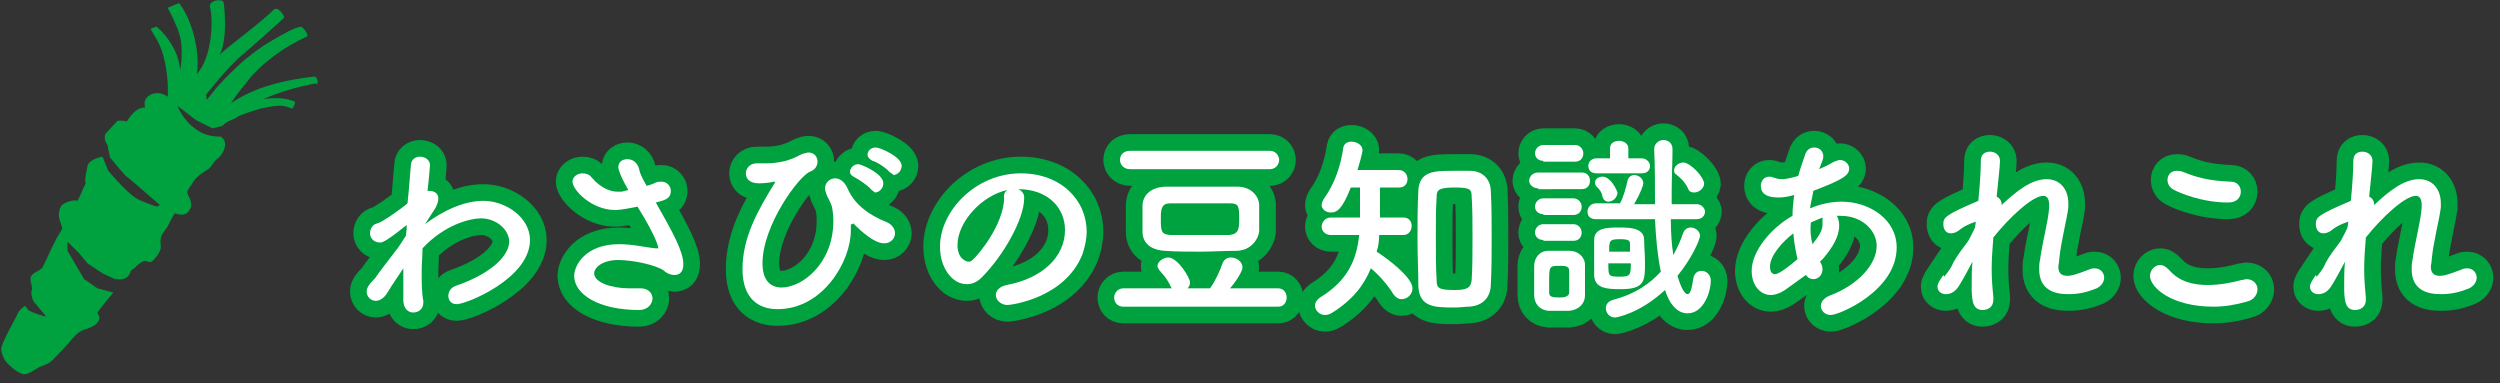 <?xml version="1.0" encoding="utf-8"?>
<!-- Generator: Adobe Illustrator 23.1.1, SVG Export Plug-In . SVG Version: 6.00 Build 0)  -->
<svg version="1.1" id="レイヤー_1" xmlns="http://www.w3.org/2000/svg" xmlns:xlink="http://www.w3.org/1999/xlink" x="0px"
	 y="0px" width="300px" height="46px" viewBox="0 0 300 46" enable-background="new 0 0 300 46" xml:space="preserve">
<rect x="0" y="0" width="300" height="46" fill="#333333" stroke="none"/>
<g>
	<g>
		<path fill="#FFFFFF" d="M51,26.9c0.8-0.6,3.8-2.8,7-2.8c2.7,0,5.6,2,5.6,4.7c0,4.6-7.6,7.7-8.8,7.7c-0.7,0-1-0.5-1-1
			c0-0.5,0.3-1,0.9-1.2c4.6-1.6,6.4-3.8,6.4-5.3c0-1.4-1.5-2.8-3.4-2.8c-1.2,0-4.3,0.7-7,3.6c0,0.9-0.1,1.9-0.1,2.8
			c0,1.3,0,2.5,0.2,3.5c0,0.1,0,0.1,0,0.2c0,0.8-0.6,1.2-1.2,1.2c-0.6,0-1.1-0.4-1.2-1.3c0-0.6,0-1.3,0-2.1c0-0.6,0-1.3,0-1.9
			c-0.6,0.9-1.3,1.9-1.9,2.9c-0.4,0.7-1,1-1.4,1c-0.6,0-1.1-0.5-1.1-1.1c0-0.5,0.3-0.9,1-1.6c0.6-0.9,1.5-2,2.4-3.2
			c0.5-0.6,0.9-1.3,1.3-1.9l0.1-0.8l0-0.5c-2.5,2-2.9,2.1-3.2,2.1c-0.8,0-1.2-0.6-1.2-1.1c0-0.5,0.3-1.1,0.9-1.2
			c0.5-0.1,2.8-1.7,3.6-2.4c0.2-1.8,0.3-3.5,0.4-4.5c0-0.8,0.6-1.1,1.1-1.1c0.6,0,1.2,0.4,1.2,1c0,0-0.1,1.5-0.3,3.1
			c0.1,0,0.2,0,0.2,0c0.6,0,1.1,0.3,1.1,0.9c0,0.3-0.1,0.8-0.5,1.4L51,26.9z"/>
		<path fill="#FFFFFF" d="M75.4,22.8c-1.1-1.9-1.2-2.6-1.2-2.7c0-0.7,0.5-1,1.1-1c0.6,0,1.2,0.4,1.4,1.2c0.1,0.6,0.5,1.3,0.9,2
			c0.4-0.1,0.7-0.2,1.1-0.4c0.3-0.1,0.5-0.1,0.7-0.1c0.7,0,1.1,0.6,1.1,1.1c0,0.9-0.6,1.1-1.8,1.4c2.1,3.7,3.3,5.9,3.3,7.4
			c0,1-0.5,1.3-1.1,1.3c-0.4,0-0.9-0.2-1.2-0.5c-0.9-0.7-3.8-1.3-5.5-1.3c-1.9,0-2.9,0.9-2.9,1.6c0,1.1,2.1,1.8,4.2,1.8
			c0.4,0,0.8,0,1.2,0c0.1,0,0.1,0,0.2,0c0.9,0,1.4,0.6,1.4,1.2c0,0.7-0.6,1.4-1.6,1.4c-4.9,0-7.8-1.9-7.8-4.1c0-1.2,1.3-3.8,5.4-3.8
			c1.7,0,3.2,0.4,4.4,0.5c0.1,0,0.2,0,0.2,0s0.1,0,0.1,0c0,0,0-1-2.5-5c-2,0.4-2.4,0.4-2.7,0.4c-2.8,0-5.1-2.4-5.1-3.4
			c0-0.6,0.6-1,1.2-1c0.4,0,0.8,0.1,1.1,0.5c1.2,1.4,2.4,1.7,3.1,1.7c0.2,0,0.3,0,0.5,0L75.4,22.8z"/>
		<path fill="#FFFFFF" d="M102.1,26.9C102.1,26.9,102.1,26.9,102.1,26.9c0,0,0,0.1,0,0.1c0,0.2,0,0.5,0,0.7c0,3.6-3.3,9.4-8.8,9.4
			c-2.2,0-4.2-1.2-4.2-4.8c0-3.8,1.8-7,3.9-10.4c0-0.1,0-0.1,0-0.1c0,0,0,0,0,0c0,0,0,0-0.1,0c-0.4,0.1-1.2,0.2-1.8,0.2
			c-1.2,0-1.6-0.6-1.6-1.2c0-0.6,0.5-1.2,1.3-1.2c0.1,0,0.2,0,0.3,0c0.3,0,0.6,0,0.9,0c0.7,0,1.5-0.1,2.3-0.3
			c1.6-0.5,1.3-0.6,2.2-0.9c0.2,0,0.3-0.1,0.5-0.1c0.7,0,1.1,0.5,1.1,1.1c0,0.5-0.3,1-0.9,1.2c-1.3,0.5-5.7,6.4-5.7,11
			c0,2.1,1,2.9,2.3,2.9c2.4,0,6.2-2.8,6.2-8c0-0.8-0.1-1.4-0.2-1.8c-0.1-0.3-0.4-0.9-0.6-1.3c-0.1-0.3-0.2-0.6-0.2-0.8
			c0-0.7,0.6-1.2,1.2-1.2c0.5,0,1.1,0.3,1.5,1.2c0.8,1.8,2.3,3.1,4.8,4.1c0.6,0.3,0.9,0.8,0.9,1.3c0,0.6-0.5,1.2-1.3,1.2
			c-1.5,0-3.7-2.4-3.7-2.4C102.2,27,102.1,26.9,102.1,26.9z M104.5,22.7c-0.3-0.4-1.5-1.2-1.9-1.4c-0.4-0.2-0.6-0.4-0.6-0.7
			c0-0.4,0.4-0.9,1-0.9c0.3,0,3,1.1,3,2.3c0,0.6-0.5,1.1-1,1.1C104.9,23,104.7,22.9,104.5,22.7z M106.7,20.6c-0.3-0.4-1.5-1.2-2-1.3
			c-0.4-0.2-0.6-0.5-0.6-0.7c0-0.5,0.4-0.9,1-0.9c0.5,0,3.1,1.1,3.1,2.2c0,0.6-0.5,1.1-1,1.1C107.1,20.8,106.9,20.8,106.7,20.6z"/>
		<path fill="#FFFFFF" d="M127.8,27.6c0-2.7-2.1-4.9-5.6-4.9c0,0,0,0,0,0c0.4,0.2,0.7,0.5,0.7,1c0,0,0,0.1,0,0.1
			c0,2.5-2.5,6.9-5.1,9.5c-0.6,0.6-1.2,0.8-1.8,0.8c-1.7,0-3.2-1.9-3.2-4.5c0-4.3,4.3-8.8,9.7-8.8c4.8,0,7.9,3.2,7.9,7
			c0,0.9-0.2,1.8-0.5,2.7c-2.1,5.3-8.6,6.1-9,6.1c-0.8,0-1.4-0.6-1.4-1.2c0-0.5,0.4-1,1.3-1.2C125.1,33.4,127.8,30.8,127.8,27.6z
			 M120.9,22.8c-3,0.6-6,3.8-6,6.6c0,1.8,1.2,2,1.3,2c0.1,0,0.3,0,0.5-0.2c0.7-0.6,3.7-4.2,3.8-7.4C120.4,23.3,120.6,23,120.9,22.8z
			"/>
		<path fill="#FFFFFF" d="M134.8,36.8c-0.7,0-1.1-0.5-1.1-1.1c0-0.5,0.4-1.1,1.1-1.1l5.8,0c-0.5-1-0.6-1.2-1.5-2.2
			c-0.1-0.2-0.2-0.3-0.2-0.5c0-0.5,0.7-1,1.3-1c1.1,0,2.6,2.4,2.6,3c0,0.3-0.1,0.5-0.3,0.7l1.8,0l0.9,0c0.6-0.8,1.2-2.1,1.5-3
			c0.2-0.5,0.6-0.7,1-0.7c0.7,0,1.4,0.5,1.4,1.2c0,0.4-0.7,1.6-1.5,2.5l5.8,0c0.6,0,1,0.5,1,1.1c0,0.5-0.3,1.1-1,1.1H134.8z
			 M135.6,20.3c-0.8,0-1.2-0.6-1.2-1.1c0-0.6,0.4-1.1,1.2-1.1h16.8c0.7,0,1.1,0.6,1.1,1.1c0,0.5-0.4,1.1-1.1,1.1H135.6z M148.3,30.1
			c-1.4,0-2.9,0.1-4.3,0.1c-1.4,0-2.9,0-4.2-0.1c-1.8-0.1-2.7-1-2.7-2.3c0-0.5,0-1,0-1.4c0-0.6,0-1.1,0-1.7c0-1.1,0.8-2.2,2.7-2.3
			c1,0,2.3,0,3.7,0c1.7,0,3.5,0,5,0c1.5,0,2.5,1,2.6,2.1c0,0.5,0,1,0,1.6c0,0.5,0,1.1,0,1.7C150.9,29,149.9,30.1,148.3,30.1z
			 M148.7,26.4c0-1.6,0-2-1.1-2c-0.9,0-2,0-3.2,0c-1.4,0-2.8,0-4,0c-1,0-1.1,0.7-1.1,1.7c0,1.6,0,2,1.1,2.1c1,0,2.3,0,3.5,0
			c1.3,0,2.5,0,3.6,0C148.6,28.1,148.7,27.5,148.7,26.4z"/>
		<path fill="#FFFFFF" d="M165.5,28.2c0,0.7-0.1,1.4-0.3,2c1.4,0.9,4.3,3.1,4.3,4.4c0,0.7-0.6,1.3-1.3,1.3c-0.4,0-0.7-0.2-1-0.6
			c-0.6-1-1.7-2.3-2.7-3.1c-0.8,2-2.2,3.8-4.6,5.3c-0.3,0.2-0.6,0.3-0.9,0.3c-0.7,0-1.2-0.6-1.2-1.1c0-0.4,0.2-0.7,0.6-1
			c3.3-2,4.4-4.5,4.7-7.5h-3.4c-0.7,0-1.1-0.5-1.1-1c0-0.5,0.4-1.1,1.1-1.1h3.5c0-3.6,0-3.6,0-3.6l-1.1,0c-1,2.5-1.6,3-2.4,3
			c-0.6,0-1.1-0.4-1.1-0.9c0-0.2,0.1-0.5,0.3-0.8c1.3-1.8,2-4,2.3-6.1c0.1-0.5,0.5-0.7,1-0.7c0.6,0,1.3,0.4,1.3,1
			c0,0.1,0,0.4-0.6,2.4h4.9c0.7,0,1.1,0.5,1.1,1.1c0,0.5-0.3,1-1,1c0,0,0,0,0,0l-2.3,0c0,1.1,0,2.5,0,3.6h2.8c0.7,0,1,0.5,1,1
			c0,0.5-0.3,1.1-1,1.1H165.5z M174.6,36.9c-2.4,0-4.3,0-4.4-2.6c0-1.8-0.1-3.7-0.1-5.7c0-2,0-3.9,0.1-5.7c0.1-2.4,2-2.4,4.1-2.4
			c0.7,0,1.4,0,2.1,0c1.5,0,2.5,1,2.5,2.5c0.1,1.7,0.1,3.6,0.1,5.5c0,1.9,0,3.8-0.1,5.6c0,1.5-0.9,2.6-2.6,2.7
			C175.8,36.8,175.2,36.9,174.6,36.9z M176.7,28.5c0-1.8,0-3.5-0.1-4.9c0-0.9-0.2-1.1-2.1-1.1c-2,0-2.1,0.4-2.1,1.1
			c-0.1,1.4-0.1,3.1-0.1,4.8c0,1.9,0,3.8,0.1,5.3c0,0.9,0.3,1.1,2.2,1.1c1.5,0,1.9-0.3,2-1.2C176.7,32.1,176.7,30.3,176.7,28.5z"/>
		<path fill="#FFFFFF" d="M184.6,22.6c-0.7,0-1.1-0.5-1.1-0.9c0-0.5,0.4-1,1.1-1h5.2c0.7,0,1,0.5,1,1c0,0.5-0.3,1-1,1H184.6z
			 M188.3,37.3c-0.4,0-0.8,0-1.2,0s-0.9,0-1.3,0c-1-0.1-1.7-0.8-1.7-1.9c0-0.6,0-1.2,0-1.8c0-0.6,0-1.2,0-1.7c0-0.9,0.6-1.8,1.7-1.8
			c0.5,0,1,0,1.4,0c0.5,0,0.9,0,1.2,0c0.9,0,1.8,0.7,1.8,1.7c0,0.6,0,1.2,0,1.8c0,0.6,0,1.3,0,1.8C190.2,36.5,189.4,37.2,188.3,37.3
			z M185.2,19.3c-0.7,0-1-0.5-1-0.9c0-0.5,0.4-1,1-1h3.8c0.6,0,1,0.5,1,1c0,0.5-0.3,1-1,1H185.2z M185.2,25.7c-0.7,0-1-0.5-1-0.9
			c0-0.5,0.4-1,1-1h3.6c0.6,0,1,0.5,1,1c0,0.5-0.3,1-1,1H185.2z M185.2,28.8c-0.7,0-1-0.5-1-0.9c0-0.5,0.4-1,1-1h3.6
			c0.6,0,1,0.5,1,1s-0.3,1-1,1H185.2z M188.3,33.7c0-0.5,0-0.9,0-1.2c0-0.6-0.5-0.6-1.2-0.6c-1.2,0-1.2,0.1-1.2,1.9
			c0,0.5,0,0.9,0,1.3c0,0.5,0.3,0.6,1.3,0.6c1,0,1.1-0.4,1.1-0.6C188.3,34.6,188.3,34.1,188.3,33.7z M200.5,26.4
			c0,1.5,0.1,3,0.3,4.2c0.5-0.9,0.9-1.8,1.2-2.7c0.2-0.4,0.5-0.6,0.9-0.6c0.5,0,1.1,0.4,1.1,1c0,0.4-0.9,2.6-2.7,4.8
			c0.6,2.1,1.1,2.2,1.2,2.2c0.3,0,0.5-0.5,0.7-1.9c0.1-0.6,0.5-0.9,1-0.9c0.5,0,1.1,0.4,1.1,1.2c0,1.2-0.8,3.9-2.8,3.9
			c-1.1,0-2.1-0.9-2.7-2.8c-3,2.8-5.8,3.3-6,3.3c-0.7,0-1.1-0.6-1.1-1.1c0-0.4,0.2-0.8,0.8-1c2.7-0.7,4.4-1.9,5.8-3.4
			c-0.4-1.9-0.6-4.1-0.7-6.3h-7.1c-0.7,0-1-0.4-1-0.9c0-0.5,0.4-1,1-1h2.9c0.4-0.7,0.7-1.8,0.9-2.7c0.1-0.5,0.5-0.7,0.8-0.7
			c0.5,0,1.1,0.4,1.1,1c0,0.2-0.3,1.1-1.1,2.5h2.5c0-2.2,0-4.5-0.1-6.6v0c0-0.7,0.6-1.1,1.1-1.1c0.5,0,1.1,0.3,1.1,1.1v0
			c0,1.6-0.1,3.4-0.1,5.3c0,0.4,0,0.8,0,1.3h3c0.6,0,1,0.5,1,0.9s-0.3,0.9-1,0.9H200.5z M191.6,20.8c-0.7,0-1-0.4-1-0.9
			c0-0.5,0.4-0.9,1-0.9h1.6l0-1.2v0c0-0.6,0.5-0.9,1.1-0.9c0.5,0,1.1,0.3,1.1,0.9l0,1.2h1.6c0.6,0,1,0.5,1,0.9c0,0.5-0.3,0.9-1,0.9
			H191.6z M191.3,33.1c0-0.4,0-1.1,0-1.8c0-0.9,0-1.9,0-2.5c0-1.5,1.6-1.5,3.1-1.5c1.3,0,2.9,0.1,2.9,1.5c0,0.8,0.1,1.8,0.1,2.7
			c0,2.2,0,3.2-2.9,3.2C192.8,34.7,191.4,34.6,191.3,33.1z M193,24.2c-0.3,0-0.6-0.2-0.7-0.6c-0.1-0.6-0.4-0.9-0.7-1.2
			c-0.1-0.1-0.2-0.3-0.2-0.5c0-0.4,0.4-0.7,0.9-0.7c1,0,1.8,1.7,1.8,2C194,23.8,193.5,24.2,193,24.2z M193,31.6c0,1.5,0,1.6,1.3,1.6
			s1.4-0.1,1.4-1.6H193z M195.6,30.2c0-0.3,0-0.7,0-0.9c0-0.4-0.1-0.6-1.2-0.6c-1.3,0-1.3,0.2-1.3,1.5H195.6z M203.3,23.1
			c-0.3,0-0.6-0.1-0.7-0.4c-0.4-0.9-1-1.4-1.5-1.8c-0.2-0.1-0.2-0.3-0.2-0.5c0-0.5,0.6-0.9,1.1-0.9c0.8,0,2.5,1.7,2.5,2.6
			C204.4,22.7,203.8,23.1,203.3,23.1z"/>
		<path fill="#FFFFFF" d="M214.2,34.8c-0.6,0.4-1.2,0.6-1.7,0.6c-1.3,0-2.3-1.2-2.3-2.9c0-2.4,2.4-5.2,4.9-6.6
			c0-0.8,0.1-1.7,0.2-2.5c-0.7,0.2-1.3,0.3-1.9,0.3c-1.7,0-2.1-0.7-2.1-1.4c0-0.6,0.4-1.1,1-1.1c0.1,0,0.3,0,0.5,0.1
			c0.3,0.1,0.6,0.2,1,0.2c0.7,0,1.7-0.3,2-0.4c0.2-0.8,0.5-1.6,0.8-2.5c0.2-0.7,0.7-0.9,1.1-0.9c0.6,0,1.1,0.4,1.1,1.1
			c0,0.2-0.1,0.5-0.5,1.5c0.7-0.3,1.3-0.6,1.8-0.9c0.3-0.1,0.5-0.2,0.7-0.2c0.6,0,1.1,0.5,1.1,1c0,0.8-0.6,1.3-4.3,2.7
			c-0.1,0.7-0.3,1.4-0.4,2.1c1.2-0.5,2.5-0.8,3.8-0.8c3.3,0,6.6,2.1,6.6,5.5c0,5.2-6.9,8.1-7.9,8.1c-0.7,0-1.2-0.5-1.2-1.1
			c0-0.4,0.3-0.9,1-1.2c3.5-1.3,5.7-3.8,5.7-6c0-1.8-1.7-3.6-4.3-3.6c-0.1,0-0.3,0-0.5,0c0.1,0.1,0.3,0.5,0.3,1.2
			c0,1.3-0.8,2.6-1.9,3.9c-0.1,0.1-0.3,0.3-0.4,0.4c0.2,0.3,0.3,0.6,0.3,0.9c0,0.7-0.5,1.2-1.1,1.2c-0.3,0-0.6-0.1-0.9-0.5
			C215.9,33.6,215,34.2,214.2,34.8z M215.2,28c-1.4,1.1-2.8,2.7-2.8,4c0,0.7,0.3,0.9,0.6,0.9c0.1,0,0.6,0,2.7-1.8
			C215.5,30.2,215.3,29.2,215.2,28z M217.5,29.3c0.7-0.9,1.2-1.6,1.2-2.3c0-0.1,0-0.3,0-0.4c0-0.2,0-0.3,0-0.5
			c-0.5,0.2-0.9,0.4-1.4,0.6C217.2,27.7,217.3,28.6,217.5,29.3L217.5,29.3z"/>
		<path fill="#FFFFFF" d="M233.3,33.2c0,0,0.2-0.2,0.4-0.5c0.3-0.4,0.5-0.7,0.7-1.2c0.5-0.9,1.2-1.8,1.8-2.6
			c0.3-0.6,0.6-1.1,0.8-1.6l0.1-0.7c-0.6,0.2-1.4,0.5-2.1,1.1c-0.3,0.2-0.6,0.3-0.9,0.3c-0.6,0-0.9-0.5-0.9-1.1
			c0-0.8,0.2-1.1,4.2-2.8c0.2-2,0.3-3.7,0.3-4.8c0-0.8,0.5-1.1,1.1-1.1c0.6,0,1.2,0.4,1.2,1.1c0,0.7-0.3,3.1-0.4,4.3
			c0.4,0.2,0.6,0.5,0.6,1c1.8-1.7,3.6-3.1,5.4-3.1c1.6,0,2.6,1.2,2.6,2.9c0,0.1,0,0.3,0,0.5c-0.2,1.6-0.9,4.1-1.1,6.3
			c0,0.3-0.1,0.6-0.1,0.8c0,0.7,0.3,1.1,1.1,1.1c0.4,0,0.9-0.1,2.7-0.8c0.2-0.1,0.5-0.1,0.6-0.1c0.7,0,1.1,0.6,1.1,1.1
			c0,0.5-0.3,1-0.9,1.3c-1,0.4-2,0.7-3.4,0.7c-1.8,0-3.5-0.6-3.5-3c0-0.3,0-0.7,0.1-1.1c0.3-2.2,1-4.7,1.1-6.3c0-0.1,0-0.2,0-0.3
			c0-0.8-0.3-1.1-0.7-1.1c-1.3,0-4.1,2.6-6,5c-0.1,1.3-0.2,2.6-0.2,3.8c0,1.2,0.1,2.4,0.2,3.4c0,0.1,0,0.2,0,0.3
			c0,0.8-0.6,1.2-1.3,1.2c-1.3,0-1.3-1.4-1.3-3.1c0-0.8,0-1.8,0.1-2.7c-0.5,0.9-1,1.9-1.5,2.7c-0.5,0.9-1.1,1.2-1.7,1.2
			c-0.5,0-1-0.3-1-0.9c0-0.4,0.3-0.8,0.7-1.4L233.3,33.2z"/>
		<path fill="#FFFFFF" d="M265.6,36.8c-5,0-7.6-2.3-7.6-3.7c0-0.7,0.6-1.3,1.2-1.3c0.4,0,0.7,0.2,1.1,0.6c1.2,1.4,2.9,1.8,4.6,1.8
			c1.5,0,3-0.3,4.1-0.6c0.2,0,0.4-0.1,0.6-0.1c0.8,0,1.3,0.6,1.3,1.2c0,0.6-0.4,1.3-1.3,1.5C268.2,36.6,266.9,36.8,265.6,36.8z
			 M267.4,24.3c-3.3,0-5.9-1.2-6.5-1.5c-0.6-0.3-0.8-0.8-0.8-1.2c0-0.6,0.4-1.1,1.1-1.1c0.2,0,0.4,0,0.7,0.1
			c1.7,0.7,3.2,1.1,5.8,1.2c0.8,0,1.2,0.6,1.2,1.2C268.9,23.7,268.4,24.3,267.4,24.3z"/>
		<path fill="#FFFFFF" d="M278,33.2c0,0,0.2-0.2,0.4-0.5c0.3-0.4,0.5-0.7,0.7-1.2c0.5-0.9,1.2-1.8,1.8-2.6c0.3-0.6,0.6-1.1,0.8-1.6
			l0.1-0.7c-0.6,0.2-1.4,0.5-2.1,1.1c-0.3,0.2-0.6,0.3-0.9,0.3c-0.6,0-0.9-0.5-0.9-1.1c0-0.8,0.2-1.1,4.2-2.8c0.2-2,0.3-3.7,0.3-4.8
			c0-0.8,0.5-1.1,1.1-1.1c0.6,0,1.2,0.4,1.2,1.1c0,0.7-0.3,3.1-0.4,4.3c0.4,0.2,0.6,0.5,0.6,1c1.8-1.7,3.6-3.1,5.4-3.1
			c1.6,0,2.6,1.2,2.6,2.9c0,0.1,0,0.3,0,0.5c-0.2,1.6-0.9,4.1-1.1,6.3c0,0.3-0.1,0.6-0.1,0.8c0,0.7,0.3,1.1,1.1,1.1
			c0.4,0,0.9-0.1,2.7-0.8c0.2-0.1,0.5-0.1,0.6-0.1c0.7,0,1.1,0.6,1.1,1.1c0,0.5-0.3,1-0.9,1.3c-1,0.4-2,0.7-3.4,0.7
			c-1.8,0-3.5-0.6-3.5-3c0-0.3,0-0.7,0.1-1.1c0.3-2.2,1-4.7,1.1-6.3c0-0.1,0-0.2,0-0.3c0-0.8-0.3-1.1-0.7-1.1c-1.3,0-4.1,2.6-6,5
			c-0.1,1.3-0.2,2.6-0.2,3.8c0,1.2,0.1,2.4,0.2,3.4c0,0.1,0,0.2,0,0.3c0,0.8-0.6,1.2-1.3,1.2c-1.3,0-1.3-1.4-1.3-3.1
			c0-0.8,0-1.8,0.1-2.7c-0.5,0.9-1,1.9-1.5,2.7c-0.5,0.9-1.1,1.2-1.7,1.2c-0.5,0-1-0.3-1-0.9c0-0.4,0.3-0.8,0.7-1.4L278,33.2z"/>
	</g>
	<g>
		<path fill="none" stroke="#00A13F" stroke-width="4" d="M51,26.9c0.8-0.6,3.8-2.8,7-2.8c2.7,0,5.6,2,5.6,4.7
			c0,4.6-7.6,7.7-8.8,7.7c-0.7,0-1-0.5-1-1c0-0.5,0.3-1,0.9-1.2c4.6-1.6,6.4-3.8,6.4-5.3c0-1.4-1.5-2.8-3.4-2.8
			c-1.2,0-4.3,0.7-7,3.6c0,0.9-0.1,1.9-0.1,2.8c0,1.3,0,2.5,0.2,3.5c0,0.1,0,0.1,0,0.2c0,0.8-0.6,1.2-1.2,1.2
			c-0.6,0-1.1-0.4-1.2-1.3c0-0.6,0-1.3,0-2.1c0-0.6,0-1.3,0-1.9c-0.6,0.9-1.3,1.9-1.9,2.9c-0.4,0.7-1,1-1.4,1
			c-0.6,0-1.1-0.5-1.1-1.1c0-0.5,0.3-0.9,1-1.6c0.6-0.9,1.5-2,2.4-3.2c0.5-0.6,0.9-1.3,1.3-1.9l0.1-0.8l0-0.5
			c-2.5,2-2.9,2.1-3.2,2.1c-0.8,0-1.2-0.6-1.2-1.1c0-0.5,0.3-1.1,0.9-1.2c0.5-0.1,2.8-1.7,3.6-2.4c0.2-1.8,0.3-3.5,0.4-4.5
			c0-0.8,0.6-1.1,1.1-1.1c0.6,0,1.2,0.4,1.2,1c0,0-0.1,1.5-0.3,3.1c0.1,0,0.2,0,0.2,0c0.6,0,1.1,0.3,1.1,0.9c0,0.3-0.1,0.8-0.5,1.4
			L51,26.9z"/>
		<path fill="none" stroke="#00A13F" stroke-width="4" d="M75.4,22.8c-1.1-1.9-1.2-2.6-1.2-2.7c0-0.7,0.5-1,1.1-1
			c0.6,0,1.2,0.4,1.4,1.2c0.1,0.6,0.5,1.3,0.9,2c0.4-0.1,0.7-0.2,1.1-0.4c0.3-0.1,0.5-0.1,0.7-0.1c0.7,0,1.1,0.6,1.1,1.1
			c0,0.9-0.6,1.1-1.8,1.4c2.1,3.7,3.3,5.9,3.3,7.4c0,1-0.5,1.3-1.1,1.3c-0.4,0-0.9-0.2-1.2-0.5c-0.9-0.7-3.8-1.3-5.5-1.3
			c-1.9,0-2.9,0.9-2.9,1.6c0,1.1,2.1,1.8,4.2,1.8c0.4,0,0.8,0,1.2,0c0.1,0,0.1,0,0.2,0c0.9,0,1.4,0.6,1.4,1.2c0,0.7-0.6,1.4-1.6,1.4
			c-4.9,0-7.8-1.9-7.8-4.1c0-1.2,1.3-3.8,5.4-3.8c1.7,0,3.2,0.4,4.4,0.5c0.1,0,0.2,0,0.2,0s0.1,0,0.1,0c0,0,0-1-2.5-5
			c-2,0.4-2.4,0.4-2.7,0.4c-2.8,0-5.1-2.4-5.1-3.4c0-0.6,0.6-1,1.2-1c0.4,0,0.8,0.1,1.1,0.5c1.2,1.4,2.4,1.7,3.1,1.7
			c0.2,0,0.3,0,0.5,0L75.4,22.8z"/>
		<path fill="none" stroke="#00A13F" stroke-width="4" d="M102.1,26.9C102.1,26.9,102.1,26.9,102.1,26.9c0,0,0,0.1,0,0.1
			c0,0.2,0,0.5,0,0.7c0,3.6-3.3,9.4-8.8,9.4c-2.2,0-4.2-1.2-4.2-4.8c0-3.8,1.8-7,3.9-10.4c0-0.1,0-0.1,0-0.1c0,0,0,0,0,0
			c0,0,0,0-0.1,0c-0.4,0.1-1.2,0.2-1.8,0.2c-1.2,0-1.6-0.6-1.6-1.2c0-0.6,0.5-1.2,1.3-1.2c0.1,0,0.2,0,0.3,0c0.3,0,0.6,0,0.9,0
			c0.7,0,1.5-0.1,2.3-0.3c1.6-0.5,1.3-0.6,2.2-0.9c0.2,0,0.3-0.1,0.5-0.1c0.7,0,1.1,0.5,1.1,1.1c0,0.5-0.3,1-0.9,1.2
			c-1.3,0.5-5.7,6.4-5.7,11c0,2.1,1,2.9,2.3,2.9c2.4,0,6.2-2.8,6.2-8c0-0.8-0.1-1.4-0.2-1.8c-0.1-0.3-0.4-0.9-0.6-1.3
			c-0.1-0.3-0.2-0.6-0.2-0.8c0-0.7,0.6-1.2,1.2-1.2c0.5,0,1.1,0.3,1.5,1.2c0.8,1.8,2.3,3.1,4.8,4.1c0.6,0.3,0.9,0.8,0.9,1.3
			c0,0.6-0.5,1.2-1.3,1.2c-1.5,0-3.7-2.4-3.7-2.4C102.2,27,102.1,26.9,102.1,26.9z M104.5,22.7c-0.3-0.4-1.5-1.2-1.9-1.4
			c-0.4-0.2-0.6-0.4-0.6-0.7c0-0.4,0.4-0.9,1-0.9c0.3,0,3,1.1,3,2.3c0,0.6-0.5,1.1-1,1.1C104.9,23,104.7,22.9,104.5,22.7z
			 M106.7,20.6c-0.3-0.4-1.5-1.2-2-1.3c-0.4-0.2-0.6-0.5-0.6-0.7c0-0.5,0.4-0.9,1-0.9c0.5,0,3.1,1.1,3.1,2.2c0,0.6-0.5,1.1-1,1.1
			C107.1,20.8,106.9,20.8,106.7,20.6z"/>
		<path fill="none" stroke="#00A13F" stroke-width="4" d="M127.8,27.6c0-2.7-2.1-4.9-5.6-4.9c0,0,0,0,0,0c0.4,0.2,0.7,0.5,0.7,1
			c0,0,0,0.1,0,0.1c0,2.5-2.5,6.9-5.1,9.5c-0.6,0.6-1.2,0.8-1.8,0.8c-1.7,0-3.2-1.9-3.2-4.5c0-4.3,4.3-8.8,9.7-8.8
			c4.8,0,7.9,3.2,7.9,7c0,0.9-0.2,1.8-0.5,2.7c-2.1,5.3-8.6,6.1-9,6.1c-0.8,0-1.4-0.6-1.4-1.2c0-0.5,0.4-1,1.3-1.2
			C125.1,33.4,127.8,30.8,127.8,27.6z M120.9,22.8c-3,0.6-6,3.8-6,6.6c0,1.8,1.2,2,1.3,2c0.1,0,0.3,0,0.5-0.2
			c0.7-0.6,3.7-4.2,3.8-7.4C120.4,23.3,120.6,23,120.9,22.8z"/>
		<path fill="none" stroke="#00A13F" stroke-width="4" d="M134.8,36.8c-0.7,0-1.1-0.5-1.1-1.1c0-0.5,0.4-1.1,1.1-1.1l5.8,0
			c-0.5-1-0.6-1.2-1.5-2.2c-0.1-0.2-0.2-0.3-0.2-0.5c0-0.5,0.7-1,1.3-1c1.1,0,2.6,2.4,2.6,3c0,0.3-0.1,0.5-0.3,0.7l1.8,0l0.9,0
			c0.6-0.8,1.2-2.1,1.5-3c0.2-0.5,0.6-0.7,1-0.7c0.7,0,1.4,0.5,1.4,1.2c0,0.4-0.7,1.6-1.5,2.5l5.8,0c0.6,0,1,0.5,1,1.1
			c0,0.5-0.3,1.1-1,1.1H134.8z M135.6,20.3c-0.8,0-1.2-0.6-1.2-1.1c0-0.6,0.4-1.1,1.2-1.1h16.8c0.7,0,1.1,0.6,1.1,1.1
			c0,0.5-0.4,1.1-1.1,1.1H135.6z M148.3,30.1c-1.4,0-2.9,0.1-4.3,0.1c-1.4,0-2.9,0-4.2-0.1c-1.8-0.1-2.7-1-2.7-2.3c0-0.5,0-1,0-1.4
			c0-0.6,0-1.1,0-1.7c0-1.1,0.8-2.2,2.7-2.3c1,0,2.3,0,3.7,0c1.7,0,3.5,0,5,0c1.5,0,2.5,1,2.6,2.1c0,0.5,0,1,0,1.6
			c0,0.5,0,1.1,0,1.7C150.9,29,149.9,30.1,148.3,30.1z M148.7,26.4c0-1.6,0-2-1.1-2c-0.9,0-2,0-3.2,0c-1.4,0-2.8,0-4,0
			c-1,0-1.1,0.7-1.1,1.7c0,1.6,0,2,1.1,2.1c1,0,2.3,0,3.5,0c1.3,0,2.5,0,3.6,0C148.6,28.1,148.7,27.5,148.7,26.4z"/>
		<path fill="none" stroke="#00A13F" stroke-width="4" d="M165.5,28.2c0,0.7-0.1,1.4-0.3,2c1.4,0.9,4.3,3.1,4.3,4.4
			c0,0.7-0.6,1.3-1.3,1.3c-0.4,0-0.7-0.2-1-0.6c-0.6-1-1.7-2.3-2.7-3.1c-0.8,2-2.2,3.8-4.6,5.3c-0.3,0.2-0.6,0.3-0.9,0.3
			c-0.7,0-1.2-0.6-1.2-1.1c0-0.4,0.2-0.7,0.6-1c3.3-2,4.4-4.5,4.7-7.5h-3.4c-0.7,0-1.1-0.5-1.1-1c0-0.5,0.4-1.1,1.1-1.1h3.5
			c0-3.6,0-3.6,0-3.6l-1.1,0c-1,2.5-1.6,3-2.4,3c-0.6,0-1.1-0.4-1.1-0.9c0-0.2,0.1-0.5,0.3-0.8c1.3-1.8,2-4,2.3-6.1
			c0.1-0.5,0.5-0.7,1-0.7c0.6,0,1.3,0.4,1.3,1c0,0.1,0,0.4-0.6,2.4h4.9c0.7,0,1.1,0.5,1.1,1.1c0,0.5-0.3,1-1,1c0,0,0,0,0,0l-2.3,0
			c0,1.1,0,2.5,0,3.6h2.8c0.7,0,1,0.5,1,1c0,0.5-0.3,1.1-1,1.1H165.5z M174.6,36.9c-2.4,0-4.3,0-4.4-2.6c0-1.8-0.1-3.7-0.1-5.7
			c0-2,0-3.9,0.1-5.7c0.1-2.4,2-2.4,4.1-2.4c0.7,0,1.4,0,2.1,0c1.5,0,2.5,1,2.5,2.5c0.1,1.7,0.1,3.6,0.1,5.5c0,1.9,0,3.8-0.1,5.6
			c0,1.5-0.9,2.6-2.6,2.7C175.8,36.8,175.2,36.9,174.6,36.9z M176.7,28.5c0-1.8,0-3.5-0.1-4.9c0-0.9-0.2-1.1-2.1-1.1
			c-2,0-2.1,0.4-2.1,1.1c-0.1,1.4-0.1,3.1-0.1,4.8c0,1.9,0,3.8,0.1,5.3c0,0.9,0.3,1.1,2.2,1.1c1.5,0,1.9-0.3,2-1.2
			C176.7,32.1,176.7,30.3,176.7,28.5z"/>
		<path fill="none" stroke="#00A13F" stroke-width="4" d="M184.6,22.6c-0.7,0-1.1-0.5-1.1-0.9c0-0.5,0.4-1,1.1-1h5.2
			c0.7,0,1,0.5,1,1c0,0.5-0.3,1-1,1H184.6z M188.3,37.3c-0.4,0-0.8,0-1.2,0s-0.9,0-1.3,0c-1-0.1-1.7-0.8-1.7-1.9c0-0.6,0-1.2,0-1.8
			c0-0.6,0-1.2,0-1.7c0-0.9,0.6-1.8,1.7-1.8c0.5,0,1,0,1.4,0c0.5,0,0.9,0,1.2,0c0.9,0,1.8,0.7,1.8,1.7c0,0.6,0,1.2,0,1.8
			c0,0.6,0,1.3,0,1.8C190.2,36.5,189.4,37.2,188.3,37.3z M185.2,19.3c-0.7,0-1-0.5-1-0.9c0-0.5,0.4-1,1-1h3.8c0.6,0,1,0.5,1,1
			c0,0.5-0.3,1-1,1H185.2z M185.2,25.7c-0.7,0-1-0.5-1-0.9c0-0.5,0.4-1,1-1h3.6c0.6,0,1,0.5,1,1c0,0.5-0.3,1-1,1H185.2z M185.2,28.8
			c-0.7,0-1-0.5-1-0.9c0-0.5,0.4-1,1-1h3.6c0.6,0,1,0.5,1,1s-0.3,1-1,1H185.2z M188.3,33.7c0-0.5,0-0.9,0-1.2c0-0.6-0.5-0.6-1.2-0.6
			c-1.2,0-1.2,0.1-1.2,1.9c0,0.5,0,0.9,0,1.3c0,0.5,0.3,0.6,1.3,0.6c1,0,1.1-0.4,1.1-0.6C188.3,34.6,188.3,34.1,188.3,33.7z
			 M200.5,26.4c0,1.5,0.1,3,0.3,4.2c0.5-0.9,0.9-1.8,1.2-2.7c0.2-0.4,0.5-0.6,0.9-0.6c0.5,0,1.1,0.4,1.1,1c0,0.4-0.9,2.6-2.7,4.8
			c0.6,2.1,1.1,2.2,1.2,2.2c0.3,0,0.5-0.5,0.7-1.9c0.1-0.6,0.5-0.9,1-0.9c0.5,0,1.1,0.4,1.1,1.2c0,1.2-0.8,3.9-2.8,3.9
			c-1.1,0-2.1-0.9-2.7-2.8c-3,2.8-5.8,3.3-6,3.3c-0.7,0-1.1-0.6-1.1-1.1c0-0.4,0.2-0.8,0.8-1c2.7-0.7,4.4-1.9,5.8-3.4
			c-0.4-1.9-0.6-4.1-0.7-6.3h-7.1c-0.7,0-1-0.4-1-0.9c0-0.5,0.4-1,1-1h2.9c0.4-0.7,0.7-1.8,0.9-2.7c0.1-0.5,0.5-0.7,0.8-0.7
			c0.5,0,1.1,0.4,1.1,1c0,0.2-0.3,1.1-1.1,2.5h2.5c0-2.2,0-4.5-0.1-6.6v0c0-0.7,0.6-1.1,1.1-1.1c0.5,0,1.1,0.3,1.1,1.1v0
			c0,1.6-0.1,3.4-0.1,5.3c0,0.4,0,0.8,0,1.3h3c0.6,0,1,0.5,1,0.9s-0.3,0.9-1,0.9H200.5z M191.6,20.8c-0.7,0-1-0.4-1-0.9
			c0-0.5,0.4-0.9,1-0.9h1.6l0-1.2v0c0-0.6,0.5-0.9,1.1-0.9c0.5,0,1.1,0.3,1.1,0.9l0,1.2h1.6c0.6,0,1,0.5,1,0.9c0,0.5-0.3,0.9-1,0.9
			H191.6z M191.3,33.1c0-0.4,0-1.1,0-1.8c0-0.9,0-1.9,0-2.5c0-1.5,1.6-1.5,3.1-1.5c1.3,0,2.9,0.1,2.9,1.5c0,0.8,0.1,1.8,0.1,2.7
			c0,2.2,0,3.2-2.9,3.2C192.8,34.7,191.4,34.6,191.3,33.1z M193,24.2c-0.3,0-0.6-0.2-0.7-0.6c-0.1-0.6-0.4-0.9-0.7-1.2
			c-0.1-0.1-0.2-0.3-0.2-0.5c0-0.4,0.4-0.7,0.9-0.7c1,0,1.8,1.7,1.8,2C194,23.8,193.5,24.2,193,24.2z M193,31.6c0,1.5,0,1.6,1.3,1.6
			s1.4-0.1,1.4-1.6H193z M195.6,30.2c0-0.3,0-0.7,0-0.9c0-0.4-0.1-0.6-1.2-0.6c-1.3,0-1.3,0.2-1.3,1.5H195.6z M203.3,23.1
			c-0.3,0-0.6-0.1-0.7-0.4c-0.4-0.9-1-1.4-1.5-1.8c-0.2-0.1-0.2-0.3-0.2-0.5c0-0.5,0.6-0.9,1.1-0.9c0.8,0,2.5,1.7,2.5,2.6
			C204.4,22.7,203.8,23.1,203.3,23.1z"/>
		<path fill="none" stroke="#00A13F" stroke-width="4" d="M214.2,34.8c-0.6,0.4-1.2,0.6-1.7,0.6c-1.3,0-2.3-1.2-2.3-2.9
			c0-2.4,2.4-5.2,4.9-6.6c0-0.8,0.1-1.7,0.2-2.5c-0.7,0.2-1.3,0.3-1.9,0.3c-1.7,0-2.1-0.7-2.1-1.4c0-0.6,0.4-1.1,1-1.1
			c0.1,0,0.3,0,0.5,0.1c0.3,0.1,0.6,0.2,1,0.2c0.7,0,1.7-0.3,2-0.4c0.2-0.8,0.5-1.6,0.8-2.5c0.2-0.7,0.7-0.9,1.1-0.9
			c0.6,0,1.1,0.4,1.1,1.1c0,0.2-0.1,0.5-0.5,1.5c0.7-0.3,1.3-0.6,1.8-0.9c0.3-0.1,0.5-0.2,0.7-0.2c0.6,0,1.1,0.5,1.1,1
			c0,0.8-0.6,1.3-4.3,2.7c-0.1,0.7-0.3,1.4-0.4,2.1c1.2-0.5,2.5-0.8,3.8-0.8c3.3,0,6.6,2.1,6.6,5.5c0,5.2-6.9,8.1-7.9,8.1
			c-0.7,0-1.2-0.5-1.2-1.1c0-0.4,0.3-0.9,1-1.2c3.5-1.3,5.7-3.8,5.7-6c0-1.8-1.7-3.6-4.3-3.6c-0.1,0-0.3,0-0.5,0
			c0.1,0.1,0.3,0.5,0.3,1.2c0,1.3-0.8,2.6-1.9,3.9c-0.1,0.1-0.3,0.3-0.4,0.4c0.2,0.3,0.3,0.6,0.3,0.9c0,0.7-0.5,1.2-1.1,1.2
			c-0.3,0-0.6-0.1-0.9-0.5C215.9,33.6,215,34.2,214.2,34.8z M215.2,28c-1.4,1.1-2.8,2.7-2.8,4c0,0.7,0.3,0.9,0.6,0.9
			c0.1,0,0.6,0,2.7-1.8C215.5,30.2,215.3,29.2,215.2,28z M217.5,29.3c0.7-0.9,1.2-1.6,1.2-2.3c0-0.1,0-0.3,0-0.4c0-0.2,0-0.3,0-0.5
			c-0.5,0.2-0.9,0.4-1.4,0.6C217.2,27.7,217.3,28.6,217.5,29.3L217.5,29.3z"/>
		<path fill="none" stroke="#00A13F" stroke-width="4" d="M233.3,33.2c0,0,0.2-0.2,0.4-0.5c0.3-0.4,0.5-0.7,0.7-1.2
			c0.5-0.9,1.2-1.8,1.8-2.6c0.3-0.6,0.6-1.1,0.8-1.6l0.1-0.7c-0.6,0.2-1.4,0.5-2.1,1.1c-0.3,0.2-0.6,0.3-0.9,0.3
			c-0.6,0-0.9-0.5-0.9-1.1c0-0.8,0.2-1.1,4.2-2.8c0.2-2,0.3-3.7,0.3-4.8c0-0.8,0.5-1.1,1.1-1.1c0.6,0,1.2,0.4,1.2,1.1
			c0,0.7-0.3,3.1-0.4,4.3c0.4,0.2,0.6,0.5,0.6,1c1.8-1.7,3.6-3.1,5.4-3.1c1.6,0,2.6,1.2,2.6,2.9c0,0.1,0,0.3,0,0.5
			c-0.2,1.6-0.9,4.1-1.1,6.3c0,0.3-0.1,0.6-0.1,0.8c0,0.7,0.3,1.1,1.1,1.1c0.4,0,0.9-0.1,2.7-0.8c0.2-0.1,0.5-0.1,0.6-0.1
			c0.7,0,1.1,0.6,1.1,1.1c0,0.5-0.3,1-0.9,1.3c-1,0.4-2,0.7-3.4,0.7c-1.8,0-3.5-0.6-3.5-3c0-0.3,0-0.7,0.1-1.1
			c0.3-2.2,1-4.7,1.1-6.3c0-0.1,0-0.2,0-0.3c0-0.8-0.3-1.1-0.7-1.1c-1.3,0-4.1,2.6-6,5c-0.1,1.3-0.2,2.6-0.2,3.8
			c0,1.2,0.1,2.4,0.2,3.4c0,0.1,0,0.2,0,0.3c0,0.8-0.6,1.2-1.3,1.2c-1.3,0-1.3-1.4-1.3-3.1c0-0.8,0-1.8,0.1-2.7
			c-0.5,0.9-1,1.9-1.5,2.7c-0.5,0.9-1.1,1.2-1.7,1.2c-0.5,0-1-0.3-1-0.9c0-0.4,0.3-0.8,0.7-1.4L233.3,33.2z"/>
		<path fill="none" stroke="#00A13F" stroke-width="4" d="M265.6,36.8c-5,0-7.6-2.3-7.6-3.7c0-0.7,0.6-1.3,1.2-1.3
			c0.4,0,0.7,0.2,1.1,0.6c1.2,1.4,2.9,1.8,4.6,1.8c1.5,0,3-0.3,4.1-0.6c0.2,0,0.4-0.1,0.6-0.1c0.8,0,1.3,0.6,1.3,1.2
			c0,0.6-0.4,1.3-1.3,1.5C268.2,36.6,266.9,36.8,265.6,36.8z M267.4,24.3c-3.3,0-5.9-1.2-6.5-1.5c-0.6-0.3-0.8-0.8-0.8-1.2
			c0-0.6,0.4-1.1,1.1-1.1c0.2,0,0.4,0,0.7,0.1c1.7,0.7,3.2,1.1,5.8,1.2c0.8,0,1.2,0.6,1.2,1.2C268.9,23.7,268.4,24.3,267.4,24.3z"/>
		<path fill="none" stroke="#00A13F" stroke-width="4" d="M278,33.2c0,0,0.2-0.2,0.4-0.5c0.3-0.4,0.5-0.7,0.7-1.2
			c0.5-0.9,1.2-1.8,1.8-2.6c0.3-0.6,0.6-1.1,0.8-1.6l0.1-0.7c-0.6,0.2-1.4,0.5-2.1,1.1c-0.3,0.2-0.6,0.3-0.9,0.3
			c-0.6,0-0.9-0.5-0.9-1.1c0-0.8,0.2-1.1,4.2-2.8c0.2-2,0.3-3.7,0.3-4.8c0-0.8,0.5-1.1,1.1-1.1c0.6,0,1.2,0.4,1.2,1.1
			c0,0.7-0.3,3.1-0.4,4.3c0.4,0.2,0.6,0.5,0.6,1c1.8-1.7,3.6-3.1,5.4-3.1c1.6,0,2.6,1.2,2.6,2.9c0,0.1,0,0.3,0,0.5
			c-0.2,1.6-0.9,4.1-1.1,6.3c0,0.3-0.1,0.6-0.1,0.8c0,0.7,0.3,1.1,1.1,1.1c0.4,0,0.9-0.1,2.7-0.8c0.2-0.1,0.5-0.1,0.6-0.1
			c0.7,0,1.1,0.6,1.1,1.1c0,0.5-0.3,1-0.9,1.3c-1,0.4-2,0.7-3.4,0.7c-1.8,0-3.5-0.6-3.5-3c0-0.3,0-0.7,0.1-1.1
			c0.3-2.2,1-4.7,1.1-6.3c0-0.1,0-0.2,0-0.3c0-0.8-0.3-1.1-0.7-1.1c-1.3,0-4.1,2.6-6,5c-0.1,1.3-0.2,2.6-0.2,3.8
			c0,1.2,0.1,2.4,0.2,3.4c0,0.1,0,0.2,0,0.3c0,0.8-0.6,1.2-1.3,1.2c-1.3,0-1.3-1.4-1.3-3.1c0-0.8,0-1.8,0.1-2.7
			c-0.5,0.9-1,1.9-1.5,2.7c-0.5,0.9-1.1,1.2-1.7,1.2c-0.5,0-1-0.3-1-0.9c0-0.4,0.3-0.8,0.7-1.4L278,33.2z"/>
	</g>
	<g>
		<path fill="#FFFFFF" d="M51,26.9c0.8-0.6,3.8-2.8,7-2.8c2.7,0,5.6,2,5.6,4.7c0,4.6-7.6,7.7-8.8,7.7c-0.7,0-1-0.5-1-1
			c0-0.5,0.3-1,0.9-1.2c4.6-1.6,6.4-3.8,6.4-5.3c0-1.4-1.5-2.8-3.4-2.8c-1.2,0-4.3,0.7-7,3.6c0,0.9-0.1,1.9-0.1,2.8
			c0,1.3,0,2.5,0.2,3.5c0,0.1,0,0.1,0,0.2c0,0.8-0.6,1.2-1.2,1.2c-0.6,0-1.1-0.4-1.2-1.3c0-0.6,0-1.3,0-2.1c0-0.6,0-1.3,0-1.9
			c-0.6,0.9-1.3,1.9-1.9,2.9c-0.4,0.7-1,1-1.4,1c-0.6,0-1.1-0.5-1.1-1.1c0-0.5,0.3-0.9,1-1.6c0.6-0.9,1.5-2,2.4-3.2
			c0.5-0.6,0.9-1.3,1.3-1.9l0.1-0.8l0-0.5c-2.5,2-2.9,2.1-3.2,2.1c-0.8,0-1.2-0.6-1.2-1.1c0-0.5,0.3-1.1,0.9-1.2
			c0.5-0.1,2.8-1.7,3.6-2.4c0.2-1.8,0.3-3.5,0.4-4.5c0-0.8,0.6-1.1,1.1-1.1c0.6,0,1.2,0.4,1.2,1c0,0-0.1,1.5-0.3,3.1
			c0.1,0,0.2,0,0.2,0c0.6,0,1.1,0.3,1.1,0.9c0,0.3-0.1,0.8-0.5,1.4L51,26.9z"/>
		<path fill="#FFFFFF" d="M75.4,22.8c-1.1-1.9-1.2-2.6-1.2-2.7c0-0.7,0.5-1,1.1-1c0.6,0,1.2,0.4,1.4,1.2c0.1,0.6,0.5,1.3,0.9,2
			c0.4-0.1,0.7-0.2,1.1-0.4c0.3-0.1,0.5-0.1,0.7-0.1c0.7,0,1.1,0.6,1.1,1.1c0,0.9-0.6,1.1-1.8,1.4c2.1,3.7,3.3,5.9,3.3,7.4
			c0,1-0.5,1.3-1.1,1.3c-0.4,0-0.9-0.2-1.2-0.5c-0.9-0.7-3.8-1.3-5.5-1.3c-1.9,0-2.9,0.9-2.9,1.6c0,1.1,2.1,1.8,4.2,1.8
			c0.4,0,0.8,0,1.2,0c0.1,0,0.1,0,0.2,0c0.9,0,1.4,0.6,1.4,1.2c0,0.7-0.6,1.4-1.6,1.4c-4.9,0-7.8-1.9-7.8-4.1c0-1.2,1.3-3.8,5.4-3.8
			c1.7,0,3.2,0.4,4.4,0.5c0.1,0,0.2,0,0.2,0s0.1,0,0.1,0c0,0,0-1-2.5-5c-2,0.4-2.4,0.4-2.7,0.4c-2.8,0-5.1-2.4-5.1-3.4
			c0-0.6,0.6-1,1.2-1c0.4,0,0.8,0.1,1.1,0.5c1.2,1.4,2.4,1.7,3.1,1.7c0.2,0,0.3,0,0.5,0L75.4,22.8z"/>
		<path fill="#FFFFFF" d="M102.1,26.9C102.1,26.9,102.1,26.9,102.1,26.9c0,0,0,0.1,0,0.1c0,0.2,0,0.5,0,0.7c0,3.6-3.3,9.4-8.8,9.4
			c-2.2,0-4.2-1.2-4.2-4.8c0-3.8,1.8-7,3.9-10.4c0-0.1,0-0.1,0-0.1c0,0,0,0,0,0c0,0,0,0-0.1,0c-0.4,0.1-1.2,0.2-1.8,0.2
			c-1.2,0-1.6-0.6-1.6-1.2c0-0.6,0.5-1.2,1.3-1.2c0.1,0,0.2,0,0.3,0c0.3,0,0.6,0,0.9,0c0.7,0,1.5-0.1,2.3-0.3
			c1.6-0.5,1.3-0.6,2.2-0.9c0.2,0,0.3-0.1,0.5-0.1c0.7,0,1.1,0.5,1.1,1.1c0,0.5-0.3,1-0.9,1.2c-1.3,0.5-5.7,6.4-5.7,11
			c0,2.1,1,2.9,2.3,2.9c2.4,0,6.2-2.8,6.2-8c0-0.8-0.1-1.4-0.2-1.8c-0.1-0.3-0.4-0.9-0.6-1.3c-0.1-0.3-0.2-0.6-0.2-0.8
			c0-0.7,0.6-1.2,1.2-1.2c0.5,0,1.1,0.3,1.5,1.2c0.8,1.8,2.3,3.1,4.8,4.1c0.6,0.3,0.9,0.8,0.9,1.3c0,0.6-0.5,1.2-1.3,1.2
			c-1.5,0-3.7-2.4-3.7-2.4C102.2,27,102.1,26.9,102.1,26.9z M104.5,22.7c-0.3-0.4-1.5-1.2-1.9-1.4c-0.4-0.2-0.6-0.4-0.6-0.7
			c0-0.4,0.4-0.9,1-0.9c0.3,0,3,1.1,3,2.3c0,0.6-0.5,1.1-1,1.1C104.9,23,104.7,22.9,104.5,22.7z M106.7,20.6c-0.3-0.4-1.5-1.2-2-1.3
			c-0.4-0.2-0.6-0.5-0.6-0.7c0-0.5,0.4-0.9,1-0.9c0.5,0,3.1,1.1,3.1,2.2c0,0.6-0.5,1.1-1,1.1C107.1,20.8,106.9,20.8,106.7,20.6z"/>
		<path fill="#FFFFFF" d="M127.8,27.6c0-2.7-2.1-4.9-5.6-4.9c0,0,0,0,0,0c0.4,0.2,0.7,0.5,0.7,1c0,0,0,0.1,0,0.1
			c0,2.5-2.5,6.9-5.1,9.5c-0.6,0.6-1.2,0.8-1.8,0.8c-1.7,0-3.2-1.9-3.2-4.5c0-4.3,4.3-8.8,9.7-8.8c4.8,0,7.9,3.2,7.9,7
			c0,0.9-0.2,1.8-0.5,2.7c-2.1,5.3-8.6,6.1-9,6.1c-0.8,0-1.4-0.6-1.4-1.2c0-0.5,0.4-1,1.3-1.2C125.1,33.4,127.8,30.8,127.8,27.6z
			 M120.9,22.8c-3,0.6-6,3.8-6,6.6c0,1.8,1.2,2,1.3,2c0.1,0,0.3,0,0.5-0.2c0.7-0.6,3.7-4.2,3.8-7.4C120.4,23.3,120.6,23,120.9,22.8z
			"/>
		<path fill="#FFFFFF" d="M134.8,36.8c-0.7,0-1.1-0.5-1.1-1.1c0-0.5,0.4-1.1,1.1-1.1l5.8,0c-0.5-1-0.6-1.2-1.5-2.2
			c-0.1-0.2-0.2-0.3-0.2-0.5c0-0.5,0.7-1,1.3-1c1.1,0,2.6,2.4,2.6,3c0,0.3-0.1,0.5-0.3,0.7l1.8,0l0.9,0c0.6-0.8,1.2-2.1,1.5-3
			c0.2-0.5,0.6-0.7,1-0.7c0.7,0,1.4,0.5,1.4,1.2c0,0.4-0.7,1.6-1.5,2.5l5.8,0c0.6,0,1,0.5,1,1.1c0,0.5-0.3,1.1-1,1.1H134.8z
			 M135.6,20.3c-0.8,0-1.2-0.6-1.2-1.1c0-0.6,0.4-1.1,1.2-1.1h16.8c0.7,0,1.1,0.6,1.1,1.1c0,0.5-0.4,1.1-1.1,1.1H135.6z M148.3,30.1
			c-1.4,0-2.9,0.1-4.3,0.1c-1.4,0-2.9,0-4.2-0.1c-1.8-0.1-2.7-1-2.7-2.3c0-0.5,0-1,0-1.4c0-0.6,0-1.1,0-1.7c0-1.1,0.8-2.2,2.7-2.3
			c1,0,2.3,0,3.7,0c1.7,0,3.5,0,5,0c1.5,0,2.5,1,2.6,2.1c0,0.5,0,1,0,1.6c0,0.5,0,1.1,0,1.7C150.9,29,149.9,30.1,148.3,30.1z
			 M148.7,26.4c0-1.6,0-2-1.1-2c-0.9,0-2,0-3.2,0c-1.4,0-2.8,0-4,0c-1,0-1.1,0.7-1.1,1.7c0,1.6,0,2,1.1,2.1c1,0,2.3,0,3.5,0
			c1.3,0,2.5,0,3.6,0C148.6,28.1,148.7,27.5,148.7,26.4z"/>
		<path fill="#FFFFFF" d="M165.5,28.2c0,0.7-0.1,1.4-0.3,2c1.4,0.9,4.3,3.1,4.3,4.4c0,0.7-0.6,1.3-1.3,1.3c-0.4,0-0.7-0.2-1-0.6
			c-0.6-1-1.7-2.3-2.7-3.1c-0.8,2-2.2,3.8-4.6,5.3c-0.3,0.2-0.6,0.3-0.9,0.3c-0.7,0-1.2-0.6-1.2-1.1c0-0.4,0.2-0.7,0.6-1
			c3.3-2,4.4-4.5,4.7-7.5h-3.4c-0.7,0-1.1-0.5-1.1-1c0-0.5,0.4-1.1,1.1-1.1h3.5c0-3.6,0-3.6,0-3.6l-1.1,0c-1,2.5-1.6,3-2.4,3
			c-0.6,0-1.1-0.4-1.1-0.9c0-0.2,0.1-0.5,0.3-0.8c1.3-1.8,2-4,2.3-6.1c0.1-0.5,0.5-0.7,1-0.7c0.6,0,1.3,0.4,1.3,1
			c0,0.1,0,0.4-0.6,2.4h4.9c0.7,0,1.1,0.5,1.1,1.1c0,0.5-0.3,1-1,1c0,0,0,0,0,0l-2.3,0c0,1.1,0,2.5,0,3.6h2.8c0.7,0,1,0.5,1,1
			c0,0.5-0.3,1.1-1,1.1H165.5z M174.6,36.9c-2.4,0-4.3,0-4.4-2.6c0-1.8-0.1-3.7-0.1-5.7c0-2,0-3.9,0.1-5.7c0.1-2.4,2-2.4,4.1-2.4
			c0.7,0,1.4,0,2.1,0c1.5,0,2.5,1,2.5,2.5c0.1,1.7,0.1,3.6,0.1,5.5c0,1.9,0,3.8-0.1,5.6c0,1.5-0.9,2.6-2.6,2.7
			C175.8,36.8,175.2,36.9,174.6,36.9z M176.7,28.5c0-1.8,0-3.5-0.1-4.9c0-0.9-0.2-1.1-2.1-1.1c-2,0-2.1,0.4-2.1,1.1
			c-0.1,1.4-0.1,3.1-0.1,4.8c0,1.9,0,3.8,0.1,5.3c0,0.9,0.3,1.1,2.2,1.1c1.5,0,1.9-0.3,2-1.2C176.7,32.1,176.7,30.3,176.7,28.5z"/>
		<path fill="#FFFFFF" d="M184.6,22.6c-0.7,0-1.1-0.5-1.1-0.9c0-0.5,0.4-1,1.1-1h5.2c0.7,0,1,0.5,1,1c0,0.5-0.3,1-1,1H184.6z
			 M188.3,37.3c-0.4,0-0.8,0-1.2,0s-0.9,0-1.3,0c-1-0.1-1.7-0.8-1.7-1.9c0-0.6,0-1.2,0-1.8c0-0.6,0-1.2,0-1.7c0-0.9,0.6-1.8,1.7-1.8
			c0.5,0,1,0,1.4,0c0.5,0,0.9,0,1.2,0c0.9,0,1.8,0.7,1.8,1.7c0,0.6,0,1.2,0,1.8c0,0.6,0,1.3,0,1.8C190.2,36.5,189.4,37.2,188.3,37.3
			z M185.2,19.3c-0.7,0-1-0.5-1-0.9c0-0.5,0.4-1,1-1h3.8c0.6,0,1,0.5,1,1c0,0.5-0.3,1-1,1H185.2z M185.2,25.7c-0.7,0-1-0.5-1-0.9
			c0-0.5,0.4-1,1-1h3.6c0.6,0,1,0.5,1,1c0,0.5-0.3,1-1,1H185.2z M185.2,28.8c-0.7,0-1-0.5-1-0.9c0-0.5,0.4-1,1-1h3.6
			c0.6,0,1,0.5,1,1s-0.3,1-1,1H185.2z M188.3,33.7c0-0.5,0-0.9,0-1.2c0-0.6-0.5-0.6-1.2-0.6c-1.2,0-1.2,0.1-1.2,1.9
			c0,0.5,0,0.9,0,1.3c0,0.5,0.3,0.6,1.3,0.6c1,0,1.1-0.4,1.1-0.6C188.3,34.6,188.3,34.1,188.3,33.7z M200.5,26.4
			c0,1.5,0.1,3,0.3,4.2c0.5-0.9,0.9-1.8,1.2-2.7c0.2-0.4,0.5-0.6,0.9-0.6c0.5,0,1.1,0.4,1.1,1c0,0.4-0.9,2.6-2.7,4.8
			c0.6,2.1,1.1,2.2,1.2,2.2c0.3,0,0.5-0.5,0.7-1.9c0.1-0.6,0.5-0.9,1-0.9c0.5,0,1.1,0.4,1.1,1.2c0,1.2-0.8,3.9-2.8,3.9
			c-1.1,0-2.1-0.9-2.7-2.8c-3,2.8-5.8,3.3-6,3.3c-0.7,0-1.1-0.6-1.1-1.1c0-0.4,0.2-0.8,0.8-1c2.7-0.7,4.4-1.9,5.8-3.4
			c-0.4-1.9-0.6-4.1-0.7-6.3h-7.1c-0.7,0-1-0.4-1-0.9c0-0.5,0.4-1,1-1h2.9c0.4-0.7,0.7-1.8,0.9-2.7c0.1-0.5,0.5-0.7,0.8-0.7
			c0.5,0,1.1,0.4,1.1,1c0,0.2-0.3,1.1-1.1,2.5h2.5c0-2.2,0-4.5-0.1-6.6v0c0-0.7,0.6-1.1,1.1-1.1c0.5,0,1.1,0.3,1.1,1.1v0
			c0,1.6-0.1,3.4-0.1,5.3c0,0.4,0,0.8,0,1.3h3c0.6,0,1,0.5,1,0.9s-0.3,0.9-1,0.9H200.5z M191.6,20.8c-0.7,0-1-0.4-1-0.9
			c0-0.5,0.4-0.9,1-0.9h1.6l0-1.2v0c0-0.6,0.5-0.9,1.1-0.9c0.5,0,1.1,0.3,1.1,0.9l0,1.2h1.6c0.6,0,1,0.5,1,0.9c0,0.5-0.3,0.9-1,0.9
			H191.6z M191.3,33.1c0-0.4,0-1.1,0-1.8c0-0.9,0-1.9,0-2.5c0-1.5,1.6-1.5,3.1-1.5c1.3,0,2.9,0.1,2.9,1.5c0,0.8,0.1,1.8,0.1,2.7
			c0,2.2,0,3.2-2.9,3.2C192.8,34.7,191.4,34.6,191.3,33.1z M193,24.2c-0.3,0-0.6-0.2-0.7-0.6c-0.1-0.6-0.4-0.9-0.7-1.2
			c-0.1-0.1-0.2-0.3-0.2-0.5c0-0.4,0.4-0.7,0.9-0.7c1,0,1.8,1.7,1.8,2C194,23.8,193.5,24.2,193,24.2z M193,31.6c0,1.5,0,1.6,1.3,1.6
			s1.4-0.1,1.4-1.6H193z M195.6,30.2c0-0.3,0-0.7,0-0.9c0-0.4-0.1-0.6-1.2-0.6c-1.3,0-1.3,0.2-1.3,1.5H195.6z M203.3,23.1
			c-0.3,0-0.6-0.1-0.7-0.4c-0.4-0.9-1-1.4-1.5-1.8c-0.2-0.1-0.2-0.3-0.2-0.5c0-0.5,0.6-0.9,1.1-0.9c0.8,0,2.5,1.7,2.5,2.6
			C204.4,22.7,203.8,23.1,203.3,23.1z"/>
		<path fill="#FFFFFF" d="M214.2,34.8c-0.6,0.4-1.2,0.6-1.7,0.6c-1.3,0-2.3-1.2-2.3-2.9c0-2.4,2.4-5.2,4.9-6.6
			c0-0.8,0.1-1.7,0.2-2.5c-0.7,0.2-1.3,0.3-1.9,0.3c-1.7,0-2.1-0.7-2.1-1.4c0-0.6,0.4-1.1,1-1.1c0.1,0,0.3,0,0.5,0.1
			c0.3,0.1,0.6,0.2,1,0.2c0.7,0,1.7-0.3,2-0.4c0.2-0.8,0.5-1.6,0.8-2.5c0.2-0.7,0.7-0.9,1.1-0.9c0.6,0,1.1,0.4,1.1,1.1
			c0,0.2-0.1,0.5-0.5,1.5c0.7-0.3,1.3-0.6,1.8-0.9c0.3-0.1,0.5-0.2,0.7-0.2c0.6,0,1.1,0.5,1.1,1c0,0.8-0.6,1.3-4.3,2.7
			c-0.1,0.7-0.3,1.4-0.4,2.1c1.2-0.5,2.5-0.8,3.8-0.8c3.3,0,6.6,2.1,6.6,5.5c0,5.2-6.9,8.1-7.9,8.1c-0.7,0-1.2-0.5-1.2-1.1
			c0-0.4,0.3-0.9,1-1.2c3.5-1.3,5.7-3.8,5.7-6c0-1.8-1.7-3.6-4.3-3.6c-0.1,0-0.3,0-0.5,0c0.1,0.1,0.3,0.5,0.3,1.2
			c0,1.3-0.8,2.6-1.9,3.9c-0.1,0.1-0.3,0.3-0.4,0.4c0.2,0.3,0.3,0.6,0.3,0.9c0,0.7-0.5,1.2-1.1,1.2c-0.3,0-0.6-0.1-0.9-0.5
			C215.9,33.6,215,34.2,214.2,34.8z M215.2,28c-1.4,1.1-2.8,2.7-2.8,4c0,0.7,0.3,0.9,0.6,0.9c0.1,0,0.6,0,2.7-1.8
			C215.5,30.2,215.3,29.2,215.2,28z M217.5,29.3c0.7-0.9,1.2-1.6,1.2-2.3c0-0.1,0-0.3,0-0.4c0-0.2,0-0.3,0-0.5
			c-0.5,0.2-0.9,0.4-1.4,0.6C217.2,27.7,217.3,28.6,217.5,29.3L217.5,29.3z"/>
		<path fill="#FFFFFF" d="M233.3,33.2c0,0,0.2-0.2,0.4-0.5c0.3-0.4,0.5-0.7,0.7-1.2c0.5-0.9,1.2-1.8,1.8-2.6
			c0.3-0.6,0.6-1.1,0.8-1.6l0.1-0.7c-0.6,0.2-1.4,0.5-2.1,1.1c-0.3,0.2-0.6,0.3-0.9,0.3c-0.6,0-0.9-0.5-0.9-1.1
			c0-0.8,0.2-1.1,4.2-2.8c0.2-2,0.3-3.7,0.3-4.8c0-0.8,0.5-1.1,1.1-1.1c0.6,0,1.2,0.4,1.2,1.1c0,0.7-0.3,3.1-0.4,4.3
			c0.4,0.2,0.6,0.5,0.6,1c1.8-1.7,3.6-3.1,5.4-3.1c1.6,0,2.6,1.2,2.6,2.9c0,0.1,0,0.3,0,0.5c-0.2,1.6-0.9,4.1-1.1,6.3
			c0,0.3-0.1,0.6-0.1,0.8c0,0.7,0.3,1.1,1.1,1.1c0.4,0,0.9-0.1,2.7-0.8c0.2-0.1,0.5-0.1,0.6-0.1c0.7,0,1.1,0.6,1.1,1.1
			c0,0.5-0.3,1-0.9,1.3c-1,0.4-2,0.7-3.4,0.7c-1.8,0-3.5-0.6-3.5-3c0-0.3,0-0.7,0.1-1.1c0.3-2.2,1-4.7,1.1-6.3c0-0.1,0-0.2,0-0.3
			c0-0.8-0.3-1.1-0.7-1.1c-1.3,0-4.1,2.6-6,5c-0.1,1.3-0.2,2.6-0.2,3.8c0,1.2,0.1,2.4,0.2,3.4c0,0.1,0,0.2,0,0.3
			c0,0.8-0.6,1.2-1.3,1.2c-1.3,0-1.3-1.4-1.3-3.1c0-0.8,0-1.8,0.1-2.7c-0.5,0.9-1,1.9-1.5,2.7c-0.5,0.9-1.1,1.2-1.7,1.2
			c-0.5,0-1-0.3-1-0.9c0-0.4,0.3-0.8,0.7-1.4L233.3,33.2z"/>
		<path fill="#FFFFFF" d="M265.6,36.8c-5,0-7.6-2.3-7.6-3.7c0-0.7,0.6-1.3,1.2-1.3c0.4,0,0.7,0.2,1.1,0.6c1.2,1.4,2.9,1.8,4.6,1.8
			c1.5,0,3-0.3,4.1-0.6c0.2,0,0.4-0.1,0.6-0.1c0.8,0,1.3,0.6,1.3,1.2c0,0.6-0.4,1.3-1.3,1.5C268.2,36.6,266.9,36.8,265.6,36.8z
			 M267.4,24.3c-3.3,0-5.9-1.2-6.5-1.5c-0.6-0.3-0.8-0.8-0.8-1.2c0-0.6,0.4-1.1,1.1-1.1c0.2,0,0.4,0,0.7,0.1
			c1.7,0.7,3.2,1.1,5.8,1.2c0.8,0,1.2,0.6,1.2,1.2C268.9,23.7,268.4,24.3,267.4,24.3z"/>
		<path fill="#FFFFFF" d="M278,33.2c0,0,0.2-0.2,0.4-0.5c0.3-0.4,0.5-0.7,0.7-1.2c0.5-0.9,1.2-1.8,1.8-2.6c0.3-0.6,0.6-1.1,0.8-1.6
			l0.1-0.7c-0.6,0.2-1.4,0.5-2.1,1.1c-0.3,0.2-0.6,0.3-0.9,0.3c-0.6,0-0.9-0.5-0.9-1.1c0-0.8,0.2-1.1,4.2-2.8c0.2-2,0.3-3.7,0.3-4.8
			c0-0.8,0.5-1.1,1.1-1.1c0.6,0,1.2,0.4,1.2,1.1c0,0.7-0.3,3.1-0.4,4.3c0.4,0.2,0.6,0.5,0.6,1c1.8-1.7,3.6-3.1,5.4-3.1
			c1.6,0,2.6,1.2,2.6,2.9c0,0.1,0,0.3,0,0.5c-0.2,1.6-0.9,4.1-1.1,6.3c0,0.3-0.1,0.6-0.1,0.8c0,0.7,0.3,1.1,1.1,1.1
			c0.4,0,0.9-0.1,2.7-0.8c0.2-0.1,0.5-0.1,0.6-0.1c0.7,0,1.1,0.6,1.1,1.1c0,0.5-0.3,1-0.9,1.3c-1,0.4-2,0.7-3.4,0.7
			c-1.8,0-3.5-0.6-3.5-3c0-0.3,0-0.7,0.1-1.1c0.3-2.2,1-4.7,1.1-6.3c0-0.1,0-0.2,0-0.3c0-0.8-0.3-1.1-0.7-1.1c-1.3,0-4.1,2.6-6,5
			c-0.1,1.3-0.2,2.6-0.2,3.8c0,1.2,0.1,2.4,0.2,3.4c0,0.1,0,0.2,0,0.3c0,0.8-0.6,1.2-1.3,1.2c-1.3,0-1.3-1.4-1.3-3.1
			c0-0.8,0-1.8,0.1-2.7c-0.5,0.9-1,1.9-1.5,2.7c-0.5,0.9-1.1,1.2-1.7,1.2c-0.5,0-1-0.3-1-0.9c0-0.4,0.3-0.8,0.7-1.4L278,33.2z"/>
	</g>
</g>
<path fill="#00A13F" d="M38.1,9.7c0-0.3-0.3-0.6-0.5-0.5c-3.4,0.4-7,1.2-9.9,3.2c0.8-1.2,1.7-2.3,2.6-3.4c1.9-2,4.1-3.5,6.5-4.6
	c0.4-0.2-0.6-1.3-0.7-1.2c-0.8,0.1-2.5,1.1-3.7,1.8c-1.2,0.7-2.2,1.5-3.3,2.4c-1.1,1-2.1,2-3.1,3.1c-0.4,0.5-0.8,1-1.2,1.5
	c0-0.1,0-0.4-0.1-0.6c0,0,2.8-3.6,4.6-5c0,0,0,0,0,0c0,0,4.7-4.1,4.8-4.3c0.1-0.1-0.7-1.3-1.1-1c0,0-0.1,0-0.1,0
	c-1.2,1.3-5.3,4.3-6.6,5.5c1.1-1.6,0.6-6.4,0.5-6.4c-0.4-0.4-1.8-0.1-1.6,0.7c0.4,1.3,0.3,6-1.6,8c0.4-1.9-0.2-5.9-2-8.4
	c0,0,0,0,0,0c0-0.1-0.1-0.1-0.2-0.1c-0.2,0.1-1,0.4-1.2,0.5c-0.1,0-0.1,0.1,0,0.2c0,0,0,0,0,0c0.5,0.9,0.7,1.4,1,2.1
	c0.4,0.9,0.6,1.9,0.6,2.9c0,0.8,0,1.5-0.2,2.3c-0.1-2-1.4-4-2.8-5.2c0,0,0,0,0,0c0,0-0.1,0-0.1,0c-0.1,0.1-0.7,0.2-0.6,0.3
	c0,0.2,1.1,1.5,1.5,3.2c0.6,2.1,0.6,4.6,0.5,4.9c-1.3-1-3.1-0.1-2.7,1.2c0,0,0,0,0,0.1c-1,0-1.7,0.9-2.2,1.7
	c-0.3-0.2-1.1-0.1-1.1-0.1L12.7,16c0,0-0.4,0.6,0.2,1.4l0.3,1.5c0,0,1.8,2.2,2,2.3c0.2,0.1,0.8,0.7,1.1,0.9c0.2,0.2,2.9,2.5,2.9,2.5
	l-0.4,0.2c0,0-2.1-0.7-2.6-1.1C15,22.9,13,20.5,13,20.5l-0.7-1.7c-0.6,0.1-1.7,0.5-1.8,1.1c-0.1,0.6-0.4,1.7-0.2,2.1
	c-0.5,0.9-0.5,1.2-1,2.1c-0.4-0.2-1.8,0.2-2,0.7c-0.7,1.4,0.4,2.3,0.1,2.8c-0.3,0.5-0.6,0.9-0.8,1.4c-0.5,0.9-0.9,1.9-1.4,2.9
	c-0.2,0.6-1.2,0.7-1.5,1.3c-0.2,0.4,0.3,1.3,0.1,1.7c-0.1,0.2,0,0.6,0.1,1c0.1,0.4,1.7,2,1.6,2.1c0,0-1.8-0.5-2.1-0.8
	c-0.2-0.3-0.4-0.5-0.4-0.5c-0.1,0.1-0.3,0.2-0.5,0.4c-0.2,0.2-0.4,0.5-0.5,0.8c-0.6,1.2-1.4,2.5-1.8,3.7c-0.2,0.5,0.3,1.6,0.6,1.9
	C1.3,44,2,44.7,2.8,44.9c0.7,0.1,1.6-0.8,2.3-1c0.6-0.2,1.1-0.5,1.5-1c0.6-0.6,1.1-1.1,1.6-1.7c0.6-0.7,1.2-1.5,2.1-1.7
	c0.7-0.2,2.2-0.9,1.4-1.9c-0.1-0.2,1.7-2.2,1.9-2.5l-1.9-0.5l-1.6-1.1l-2-3.4l0-1.1l1.4,1.4l1,1.2l1.8,1.2l1.5,0.7
	c0.1,0,0.7,0,0.8,0c0.2,0,0.5-0.1,0.7-0.3c0.6-0.6,0-0.5,0.8-1c0.3-0.3,0.6-0.6,1-0.8c0.4-0.3,0.7,0.2,1.1,0
	c0.3-0.2,1.1-1.2,1.1-1.7c0-0.4-0.1-0.7,0-1.1c0.1-0.6,0.5-0.9,0.8-1.4c0.3-0.6,0.8-1.6,0.9-1.6c0.4,0.1,1.3,0.5,1.8-0.5
	c0.5-1-0.5-1.7-0.3-2.2c0.2-0.4,0.5-0.7,0.7-1.1c0.5-0.8,1.8-1.5,1.8-1.5c0.3-0.2,0.6-0.8,0.9-1.1c0.8-0.5,1.7-2.1,0.6-2.8
	c-1,0-2.1-0.2-3-0.9c-1.6-1.1-2.2-2.8-2.2-2.8l2.2,1.7l2,1l1.2-0.3c0.6-0.7,1.2-0.6,2-1.2c1.1-0.4,2.1-0.8,3.2-1
	c1-0.2,2.1-0.4,3,0.1c0,0,0,0,0.1,0c0,0,0,0,0.1,0c0.1-0.1,0.3-0.6,0.3-0.7c0,0,0,0,0,0c0,0,0-0.1,0-0.1c-1.2-0.5-2.6-0.5-3.8-0.3
	c2-0.9,4.2-1.5,6.3-1.9C37.9,10.3,38.2,10,38.1,9.7"/>
</svg>
